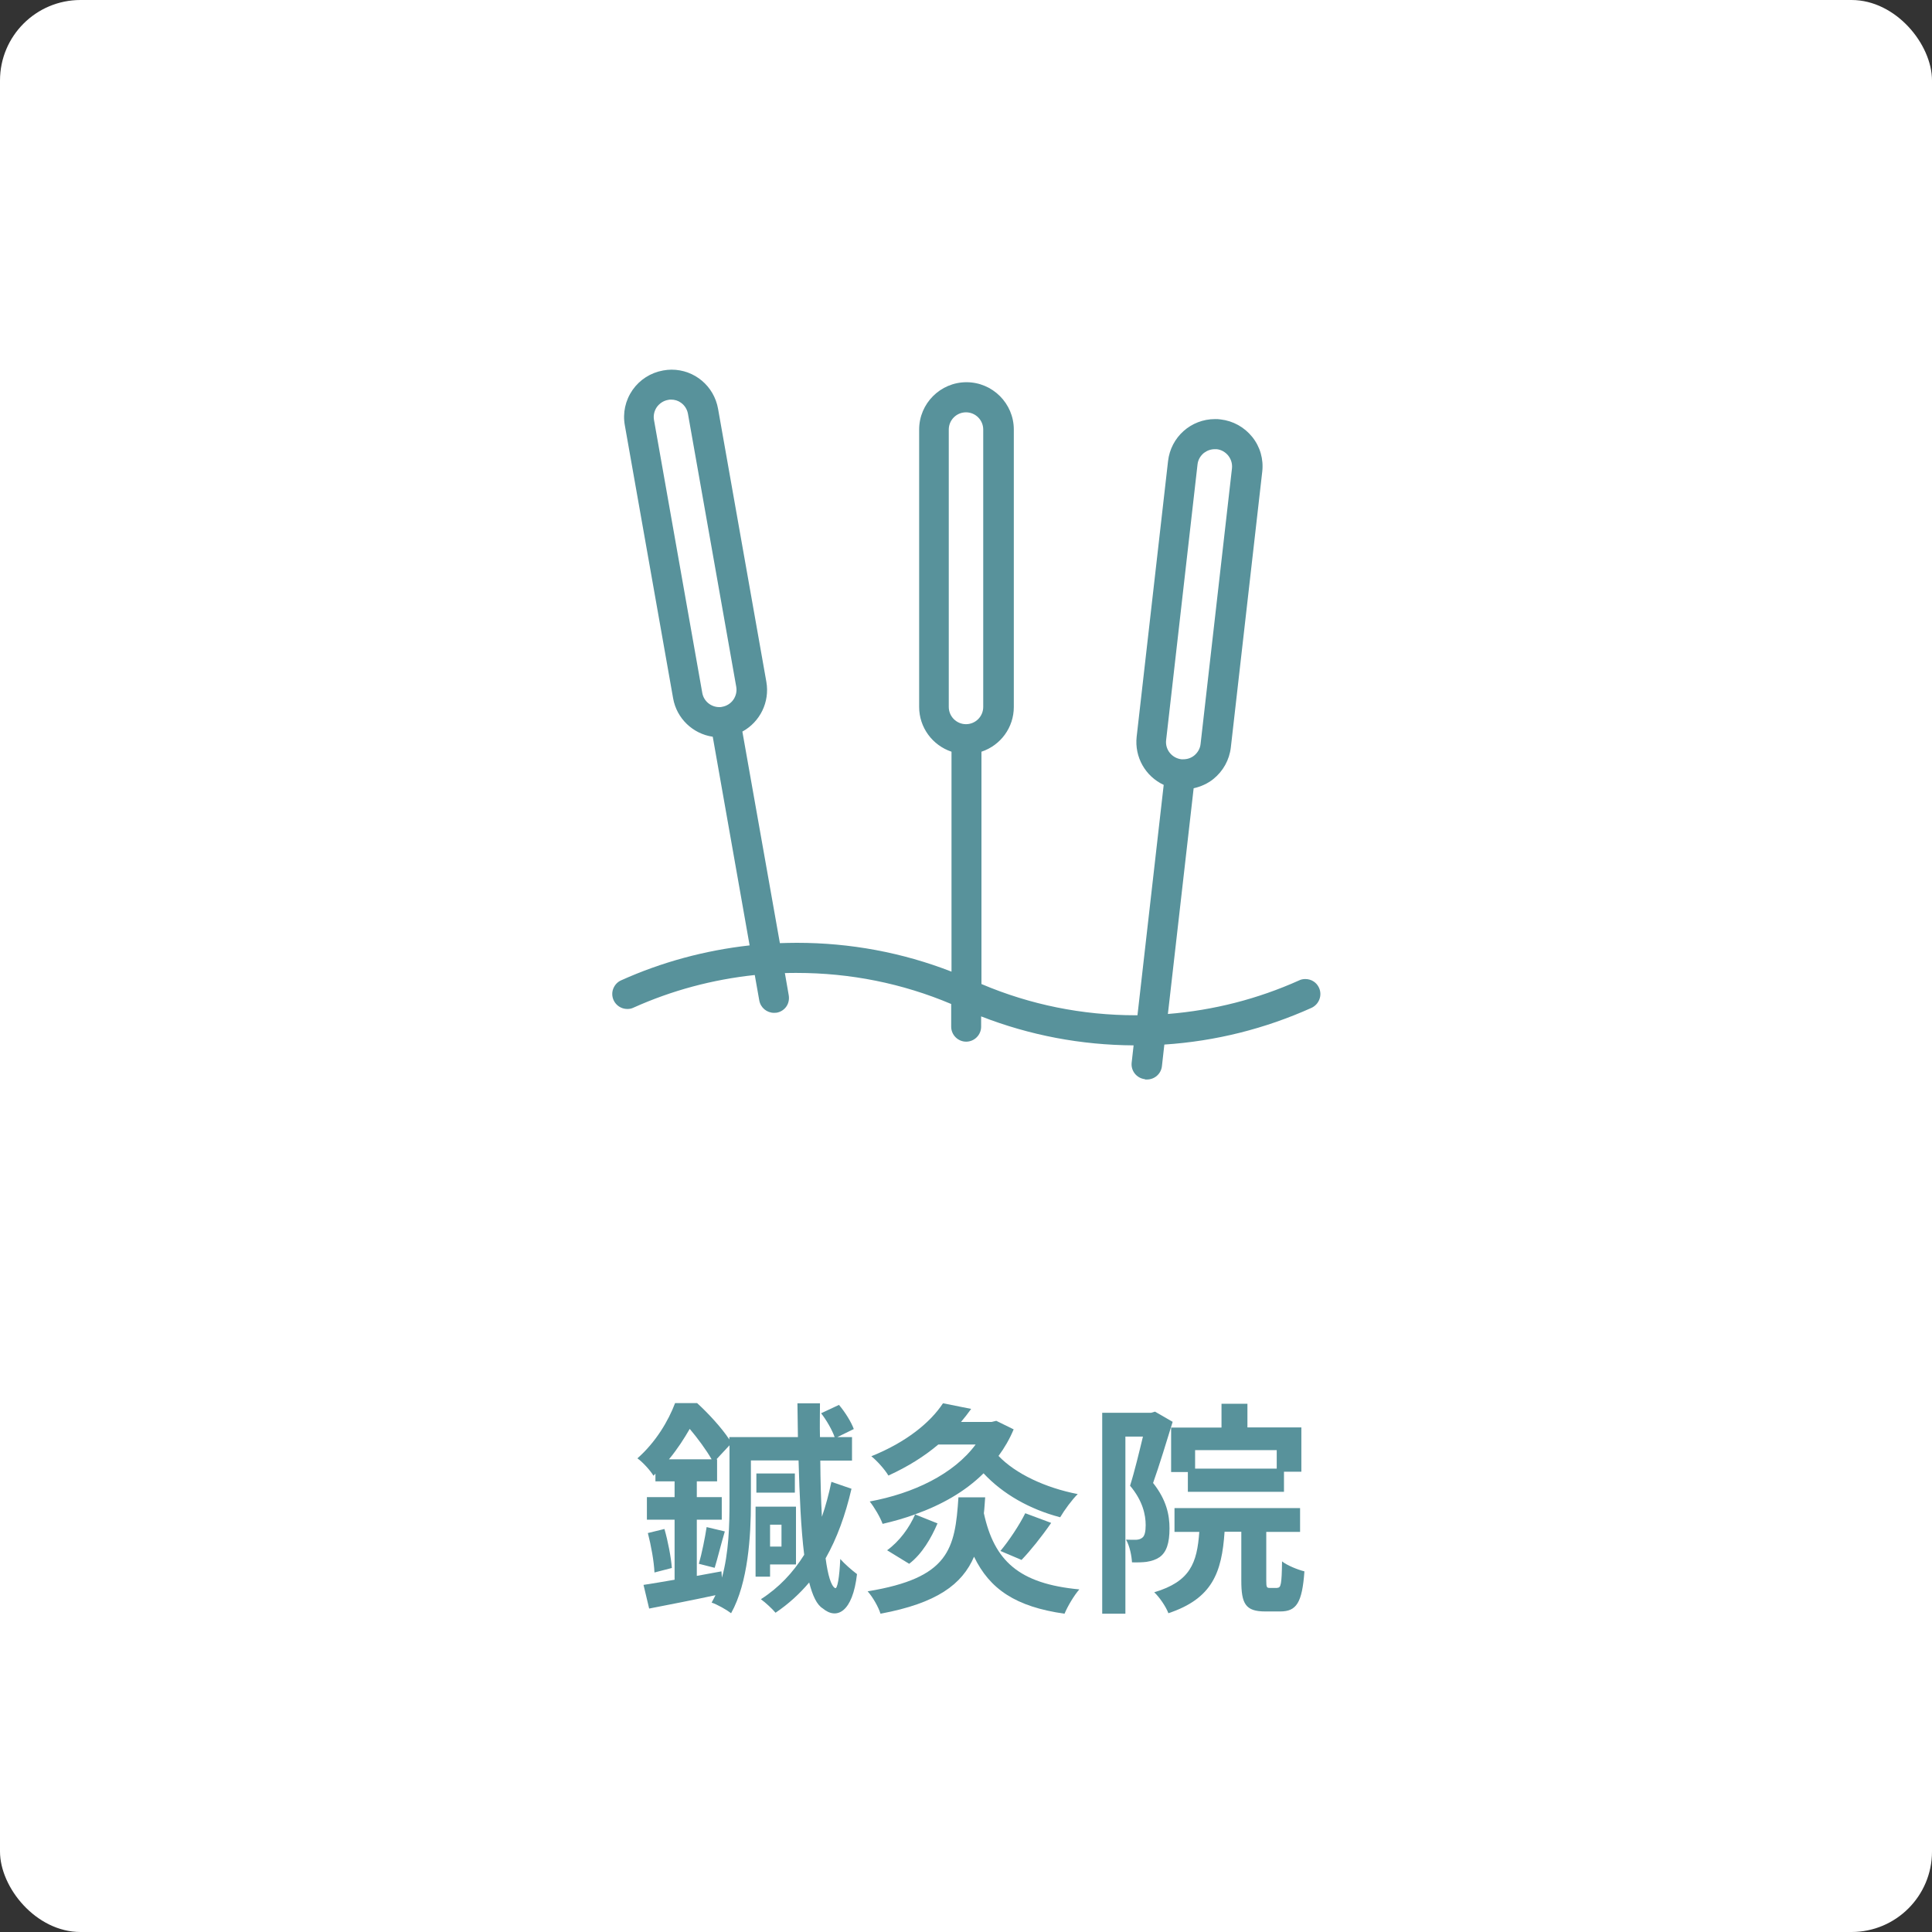 <?xml version="1.0" encoding="UTF-8"?>
<svg id="_レイヤー_1" data-name="レイヤー 1" xmlns="http://www.w3.org/2000/svg" viewBox="0 0 120 120">
  <rect x="0" y="0" width="120" height="120" fill="#333333" stroke="none"/>
  <defs>
    <style>
      .cls-1 {
        fill: #fff;
      }

      .cls-2 {
        fill: #58929b;
      }
    </style>
  </defs>
  <rect class="cls-1" y="0" width="120" height="120" rx="5" ry="5"/>
  <g>
    <path class="cls-2" d="m52.89,92.46c-.38,1.64-.9,3.08-1.61,4.33.14,1.05.34,1.72.59,1.85.14.08.27-.67.32-1.81.25.29.73.71,1.04.94-.27,2.37-1.26,2.86-2.13,2.13-.36-.22-.63-.78-.84-1.61-.6.71-1.29,1.34-2.09,1.88-.2-.24-.62-.63-.91-.84,1.11-.71,1.99-1.64,2.69-2.76-.2-1.61-.29-3.66-.35-5.86h-2.96v2.63c0,2.05-.17,4.96-1.23,6.86-.27-.21-.87-.55-1.21-.66.08-.15.17-.31.24-.46-1.44.31-2.94.6-4.12.83l-.35-1.47c.55-.08,1.22-.2,1.93-.32v-3.73h-1.72v-1.4h1.72v-.98h-1.19v-.48l-.12.13c-.21-.34-.67-.85-1-1.08,1.15-1.01,1.93-2.34,2.34-3.43h1.37c.7.64,1.53,1.54,2,2.26v-.15h4.26l-.03-2.1h1.4c0,.7-.02,1.4,0,2.1h.91c-.15-.43-.5-1.05-.84-1.48l1.11-.52c.39.46.77,1.08.92,1.5l-1.02.5h.91v1.46h-1.97c.01,1.25.04,2.42.1,3.49.24-.69.43-1.41.59-2.17l1.25.43Zm-11.62,2.51c.22.76.41,1.76.46,2.42l-1.08.28c-.03-.69-.21-1.68-.41-2.45l1.02-.25Zm2.93-4.33c-.32-.56-.86-1.3-1.36-1.89-.34.59-.76,1.25-1.29,1.89h2.65Zm.64,7.35c.43-1.54.47-3.28.47-4.65v-3.57l-.81.87h.04v1.37h-1.26v.98h1.55v1.4h-1.55v3.49l1.53-.28.03.39Zm-1.43-.87c.18-.62.38-1.61.48-2.27l1.13.27c-.24.8-.45,1.68-.63,2.26l-.98-.25Zm3.52-3.54h2.51v3.59h-1.61v.76h-.9v-4.34Zm2.44-.87h-2.39v-1.19h2.39v1.19Zm-1.54,1.99v1.36h.71v-1.36h-.71Z"/>
    <path class="cls-2" d="m61.19,93.01c-.03.34-.04.67-.08.98.64,2.94,2.16,4.38,5.93,4.73-.32.36-.73,1.05-.92,1.51-3.04-.43-4.65-1.53-5.62-3.54-.74,1.72-2.31,2.89-5.81,3.54-.13-.42-.49-1.05-.8-1.39,5.07-.83,5.43-2.62,5.64-5.84h1.67Zm-6.09,3.28c.76-.55,1.39-1.41,1.74-2.23-.66.24-1.33.43-2.02.59-.15-.42-.52-1.04-.8-1.39,2.71-.5,5.21-1.69,6.58-3.54h-2.32c-.86.73-1.88,1.37-3.1,1.93-.22-.38-.73-.94-1.06-1.2,2.17-.87,3.67-2.1,4.45-3.29l1.75.35c-.2.28-.41.55-.63.81h1.9l.29-.07,1.08.53c-.25.6-.57,1.15-.94,1.65,1.06,1.11,2.91,1.98,4.92,2.37-.35.34-.84,1.01-1.09,1.44-1.88-.49-3.56-1.44-4.76-2.73-1.16,1.15-2.63,1.97-4.26,2.55l1.4.56c-.39.91-.95,1.89-1.76,2.51l-1.37-.84Zm7.04.04c.52-.62,1.18-1.61,1.54-2.34l1.61.6c-.6.87-1.3,1.74-1.84,2.3l-1.32-.56Z"/>
    <path class="cls-2" d="m72.84,88.3c-.37,1.19-.83,2.72-1.22,3.81.84,1.06,1.02,2,1.02,2.82,0,.9-.18,1.48-.62,1.79-.22.15-.49.24-.81.29-.24.03-.56.04-.9.03-.02-.39-.14-1.02-.37-1.41.25.01.45.01.62.01.15-.01.28-.04.39-.13.15-.11.21-.39.21-.78,0-.64-.18-1.51-.97-2.45.28-.88.57-2.1.8-3.05h-1.09v11h-1.44v-12.48h3.04l.24-.07,1.09.63Zm6.5,10.32c.22,0,.27-.21.29-1.64.31.25.98.52,1.39.62-.14,1.96-.5,2.49-1.5,2.49h-.94c-1.22,0-1.48-.48-1.48-1.91v-3.04h-1.04c-.17,2.54-.76,4.15-3.49,5.06-.14-.39-.56-1.01-.88-1.3,2.24-.67,2.66-1.81,2.8-3.75h-1.54v-1.48h7.8v1.48h-2.1v3.03c0,.41.03.45.22.45h.46Zm-3.47-9.96v-1.47h1.61v1.47h3.35v2.75h-1.08v1.25h-5.97v-1.23h-1.04v-2.76h3.12Zm3.43,1.41h-5.07v1.15h5.07v-1.15Z"/>
  </g>
  <path class="cls-2" d="m71.11,67.03c-.51-.06-.88-.52-.82-1.03l.12-1.07c-3.26-.02-6.44-.62-9.47-1.8v.64c0,.51-.42.93-.93.93s-.93-.42-.93-.93v-1.41c-3.03-1.28-6.26-1.93-9.6-1.93-.24,0-.49,0-.73.01l.24,1.38c.04.25-.01.5-.15.7-.14.2-.36.34-.6.38-.05,0-.11.01-.16.01-.45,0-.84-.32-.92-.77l-.28-1.58c-2.63.28-5.16.96-7.54,2.03-.12.06-.25.08-.38.08-.37,0-.7-.22-.85-.55-.1-.23-.11-.48-.02-.71.09-.23.26-.42.49-.52,2.51-1.13,5.2-1.86,7.98-2.17l-2.29-12.96c-1.24-.18-2.24-1.14-2.46-2.38l-3-16.96c-.14-.77.03-1.55.48-2.2.45-.64,1.12-1.07,1.9-1.21.17-.03.35-.05.52-.05,1.43,0,2.64,1.02,2.89,2.43l3,16.96c.22,1.25-.39,2.49-1.49,3.09l2.33,13.14c.35-.01.7-.02,1.06-.02,3.31,0,6.54.6,9.6,1.79v-13.66c-1.19-.4-2.01-1.51-2.01-2.78v-17.23c0-1.62,1.32-2.94,2.94-2.94s2.94,1.32,2.94,2.94v17.23c0,1.27-.81,2.38-2.01,2.78v14.43c3.04,1.29,6.27,1.94,9.59,1.94h.1l1.63-14.31c-1.14-.53-1.82-1.73-1.68-2.99l1.95-17.12c.17-1.49,1.42-2.61,2.92-2.61.11,0,.23,0,.34.02.78.09,1.48.48,1.97,1.09.49.61.71,1.38.62,2.16l-1.95,17.12c-.09.78-.48,1.48-1.09,1.97-.35.28-.77.47-1.22.57l-1.6,14.02c2.84-.23,5.58-.93,8.16-2.09.12-.06.25-.08.38-.08.37,0,.7.21.85.55.21.47,0,1.02-.47,1.24-2.89,1.3-5.96,2.07-9.14,2.28l-.15,1.34c-.05.47-.45.83-.93.83-.01,0-.1,0-.11,0Zm4.34-39.13c-.24,0-.47.08-.67.23-.22.18-.37.43-.4.72l-1.95,17.12c-.07.59.36,1.12.95,1.19.04,0,.08,0,.12,0,.25,0,.48-.08.67-.23.22-.18.37-.43.4-.72l1.95-17.12c.03-.28-.05-.56-.23-.79-.18-.22-.43-.37-.72-.4-.04,0-.08,0-.12,0Zm-15.45-2.29c-.59,0-1.07.48-1.07,1.07v17.23c0,.59.48,1.07,1.07,1.07s1.07-.48,1.07-1.07v-17.23c0-.59-.48-1.07-1.07-1.07Zm-18.32-.79c-.06,0-.13,0-.19.02-.28.05-.52.21-.69.44-.16.23-.23.52-.18.8l3,16.96c.09.51.54.88,1.06.88.06,0,.12,0,.18-.02.28-.05.53-.21.69-.44.16-.23.23-.52.18-.8l-3-16.96c-.05-.28-.21-.53-.44-.69-.18-.13-.39-.19-.61-.19Z"/>
</svg>